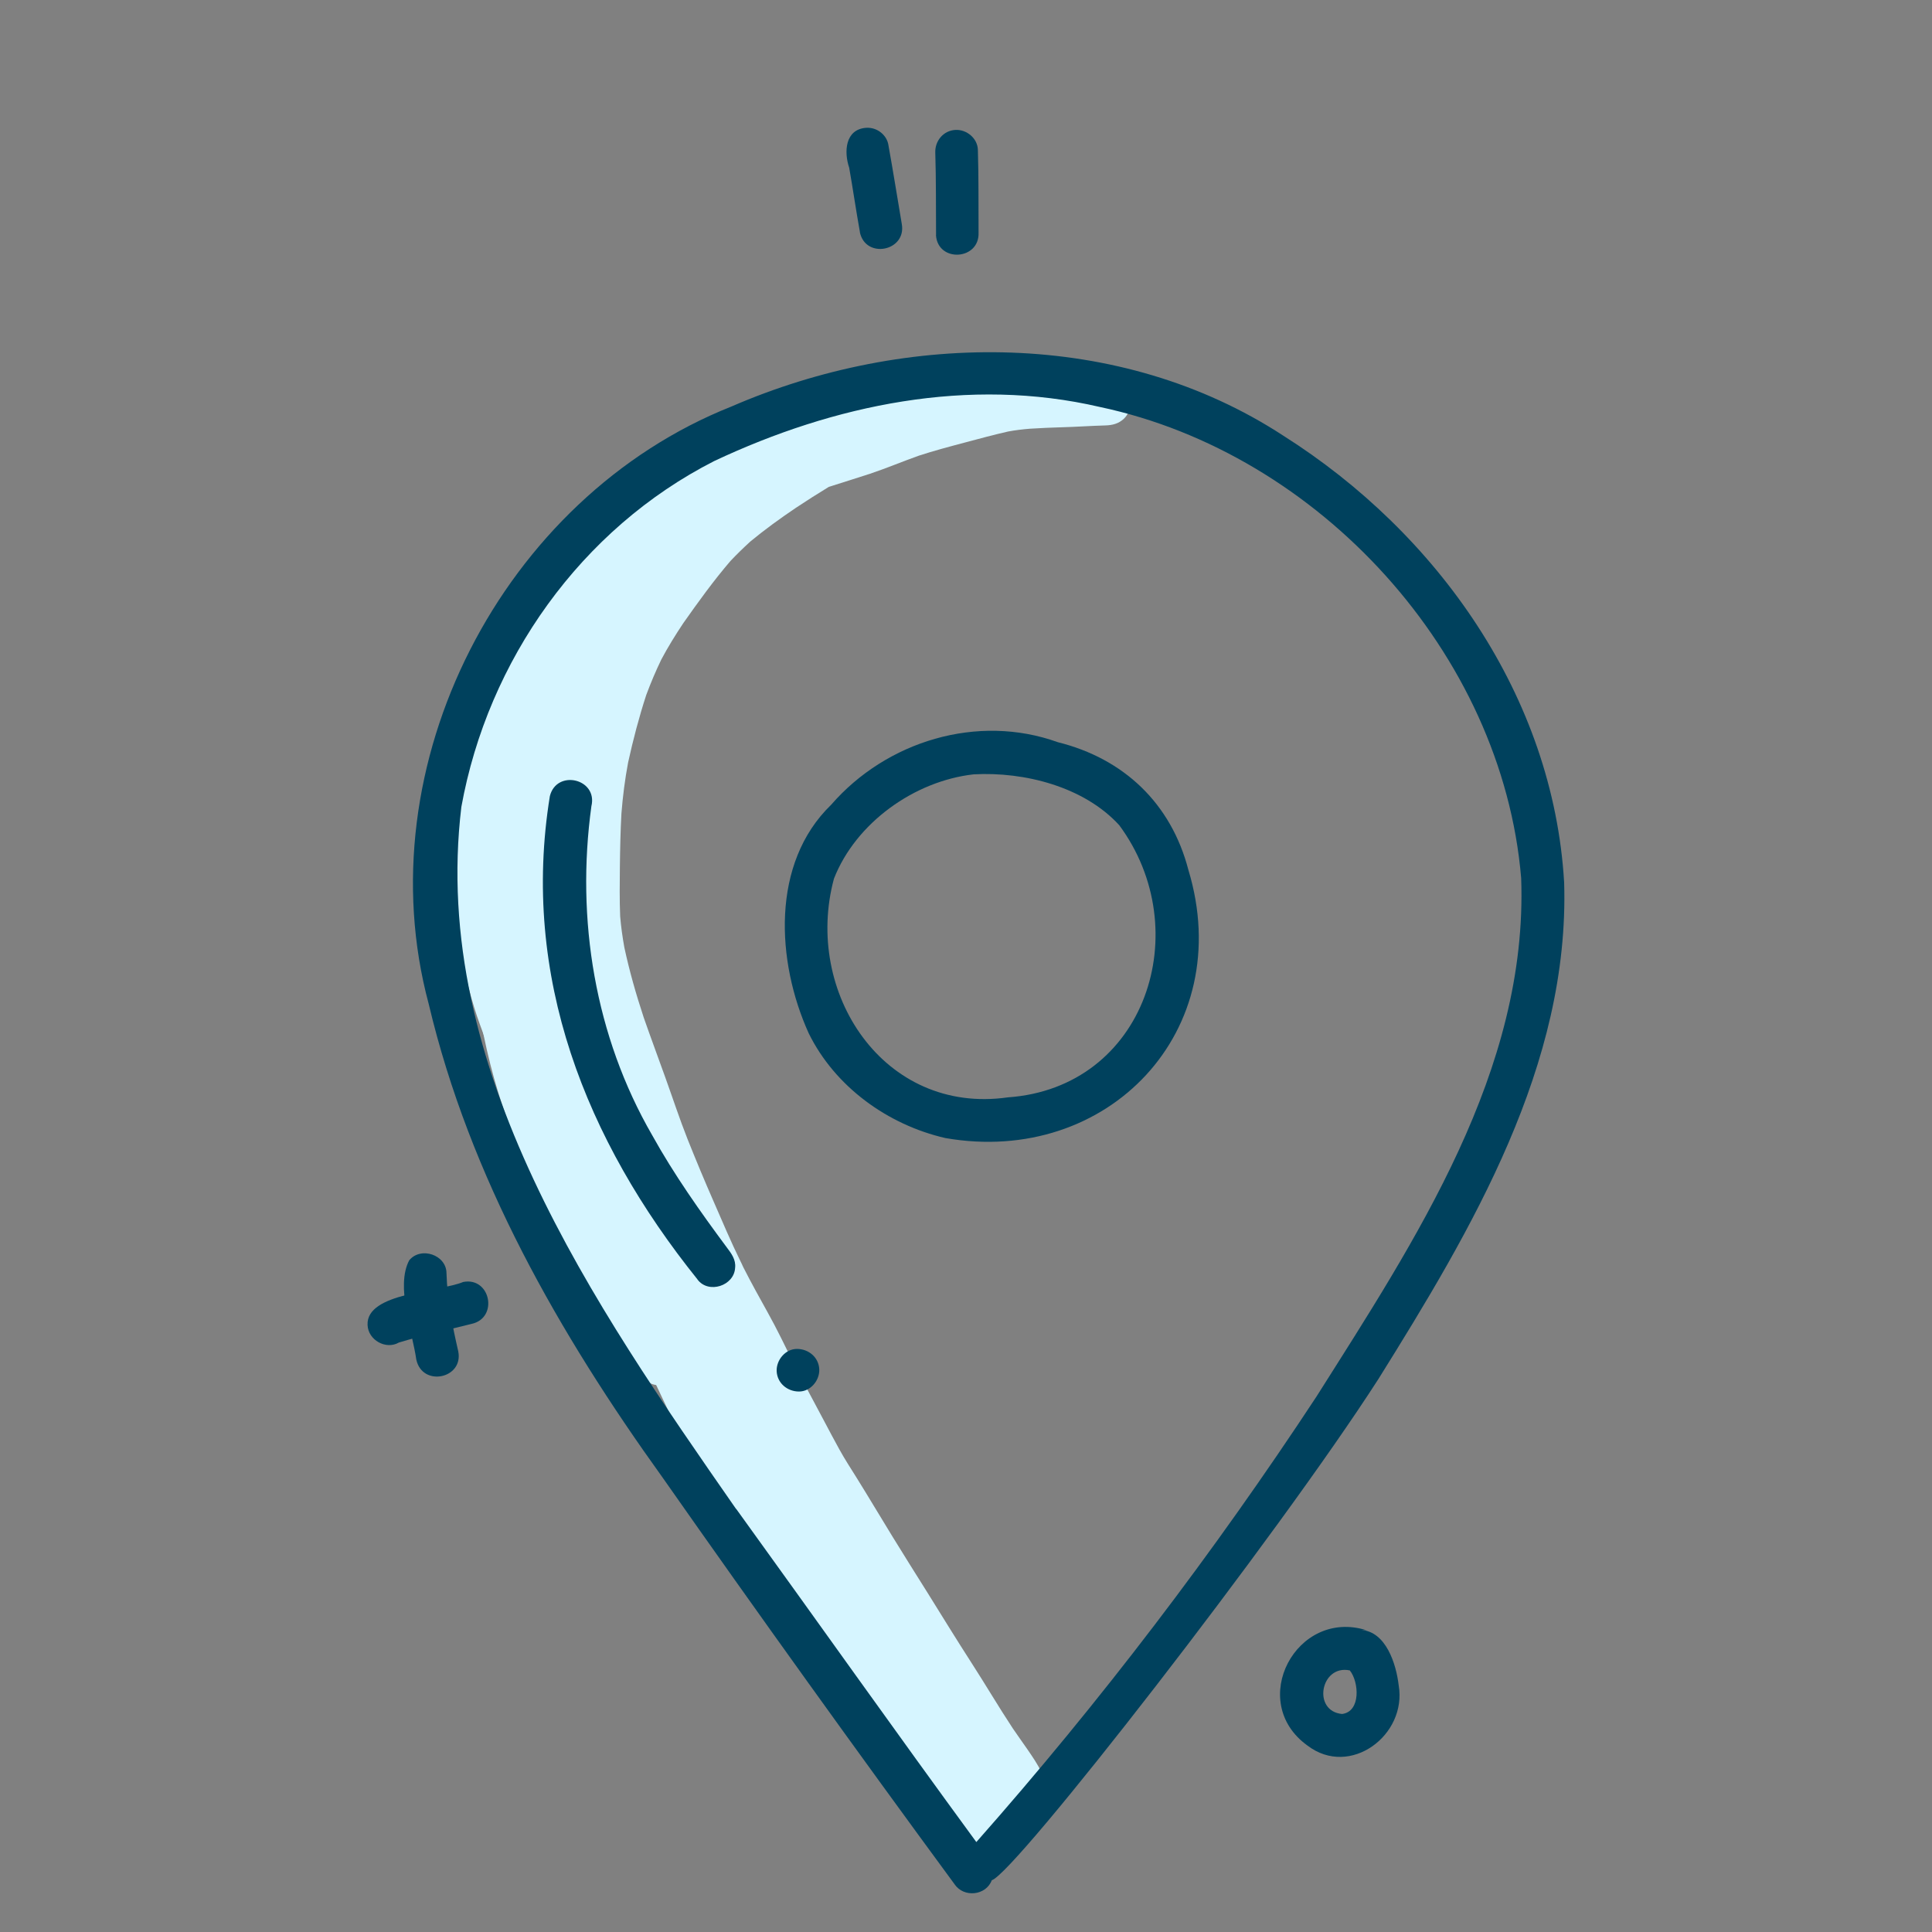 <?xml version="1.0" encoding="UTF-8"?>
<svg xmlns="http://www.w3.org/2000/svg" id="Layer_1" viewBox="0 0 200 200">
  <rect x="0" y="0" width="200" height="200" fill="#808080" stroke="none"/>
  <defs>
    <style>.cls-1{fill:#00415d;}.cls-1,.cls-2{stroke-width:0px;}.cls-2{fill:#d6f5ff;}</style>
  </defs>
  <path class="cls-2" d="M101.24,194.49c-1.1-.14-1.91-.9-2.54-1.76-.69-.94-1.3-1.94-1.91-2.94-.27-.44-.55-.88-.83-1.32-1.29-1.89-2.66-3.73-3.88-5.68-1.27-2.03-2.55-4.04-3.84-6.05-1.29-2.01-2.55-4.04-3.76-6.09-1.15-1.96-2.3-3.91-3.55-5.81l-.11-.17c-2.5-3.69-4.97-7.4-7.35-11.17-1.16-1.83-2.33-3.66-3.34-5.58-1.04-2-1.95-4.05-2.94-6.08-.76-1.45-1.56-2.86-2.34-4.3-.8-1.48-1.55-2.99-2.29-4.5-.72-1.46-1.47-2.91-2.17-4.38-.69-1.45-1.37-2.91-2.08-4.36-1.03-2.03-2.17-3.99-3.28-5.98-1.11-1.98-2.1-4.02-2.98-6.1-.87-2.04-1.63-4.14-2.39-6.22-.82-2.25-1.38-4.57-1.87-6.91-.46-2.22-.9-4.48-1.11-6.74-.11-1.15-.21-2.3-.22-3.45-.02-1.21.12-2.43.3-3.62.69-4.72,2.49-9.25,5.08-13.24.76-1.17,1.51-2.34,2.28-3.51-.4-.18-.73-.48-.94-.88-.24-.47-.39-.94-.31-1.48.06-.46.28-.9.53-1.28.31-.49.64-.97.97-1.45.65-.93,1.34-1.83,2.03-2.73,1.45-1.89,3-3.71,4.69-5.39,1.7-1.68,3.57-3.18,5.46-4.63,1.87-1.43,3.79-2.8,5.72-4.15,1.99-1.4,4.05-2.71,6.15-3.93,2.06-1.19,4.19-2.19,6.43-2.98,1.1-.39,2.23-.67,3.37-.92,1.12-.24,2.26-.46,3.4-.61,2.41-.32,4.82-.52,7.25-.58,4.59-.1,9.21.18,13.74,1.01,1.49.27,3.59.61,4.2,2.22.34.9.26,1.9-.47,2.6-.54.51-1.19.67-1.91.69-1.5.04-3,.15-4.5.19-1.1.03-2.2.08-3.31.15-.76.06-1.51.15-2.26.29-1.51.34-3.01.75-4.51,1.15-1.59.42-3.17.84-4.73,1.35-1.69.6-3.35,1.3-5.05,1.87-1.42.47-2.85.9-4.27,1.36-1.15.7-2.28,1.42-3.41,2.17-1.63,1.1-3.21,2.24-4.73,3.5-.71.65-1.39,1.31-2.05,2.01-1.75,2.04-3.32,4.22-4.87,6.42-.82,1.23-1.59,2.47-2.28,3.77-.58,1.2-1.09,2.41-1.56,3.67-.75,2.3-1.36,4.63-1.88,7-.33,1.75-.55,3.5-.69,5.27-.1,1.83-.14,3.66-.16,5.5-.02,1.73-.04,3.45.03,5.17.09,1.07.24,2.13.43,3.19.53,2.47,1.22,4.88,2.01,7.27.72,2.07,1.49,4.12,2.23,6.19.77,2.14,1.48,4.31,2.32,6.43.86,2.15,1.75,4.29,2.68,6.41.91,2.08,1.79,4.18,2.79,6.21.1.2.2.4.2.42.03.07.07.14.1.21h0c.8,1.58,1.66,3.12,2.52,4.67.96,1.72,1.81,3.5,2.69,5.28,1.01,1.97,2.07,3.91,3.1,5.86.53,1.01,1.07,2.02,1.62,3.02.55,1,1.17,1.95,1.77,2.91,1.26,2.02,2.47,4.07,3.72,6.1,1.2,1.96,2.43,3.9,3.65,5.85,1.5,2.41,2.98,4.82,4.52,7.21,1.46,2.26,2.82,4.58,4.3,6.82.49.72,1,1.43,1.5,2.15.52.76,1.05,1.52,1.45,2.36.25.52.41,1.09.47,1.67.11,1.12-.32,2.08-.86,3.03-1.07,1.91-2.31,3.73-3.78,5.36-.54.6-1.31,1.01-2.11,1.01-.1,0-.2,0-.3-.02ZM62.46,107.35c.11.09.22.18.32.27-.64-1.83-1.23-3.67-1.72-5.54-.03-.13-.07-.27-.1-.4,0,.13,0,.25.01.38.03.85.07,1.7.1,2.55.02.47.04.94.05,1.4.01.3.02.6.02.89.46,0,.92.15,1.31.45Z"></path>
  <path class="cls-2" d="M67.34,143.2c-8.65-6.02-12.76-17.04-14.71-26.99-5.84-15.79-4.49-33.4-1.51-49.65-.35-3.14,3.72-4.78,4.6-1.35-.08,4.79-1.76,9.72-1.66,14.46,3.68.34,1.59,4.32.75,6.38-.48,1.04-.64,2.38-1.66,3.05-.07,8.33.25,16.89,3.31,24.74.67.22,1.22.74,1.43,1.49.14.53.07,1.1-.17,1.59,2.81,5.69,4.74,11.8,8.36,17.05,1.37,2.22,3.28,4.18,4.32,6.57.52,1.73-1.41,3.42-3.05,2.67Z"></path>
  <path class="cls-1" d="M98.9,195.17c-10.26-13.96-20.37-28.04-30.32-42.23-10.69-14.87-19.95-31.05-24.2-49.01-6.64-24.72,7.62-52.42,31.32-61.84,18.14-7.88,40.25-8.02,57.13,3,16.02,10.13,27.96,27.02,29.09,46.27.58,18.88-9.56,35.9-19.23,51.4-10.49,16.31-37.66,51.22-40.02,51.88-.6,1.6-2.9,1.83-3.85.42,0,0,.07.11.07.11ZM76.21,156.2c8.3,11.49,16.49,23.06,24.86,34.49,12.8-14.48,24.59-29.97,35.2-46.1,10.24-16.2,21.93-33.77,21.2-53.7-1.96-23.27-20.93-43.96-43.61-48.76-13.57-3.16-27.52-.24-39.91,5.59-13.81,7.02-23.45,20.64-26.19,35.81-3.26,27.11,13.72,51.52,28.44,72.68Z"></path>
  <path class="cls-1" d="M97.86,117.81c-5.96-1.37-11.42-5.31-14.14-10.84-3.36-7.41-3.94-17.61,2.32-23.66,5.72-6.59,15.16-9.47,23.46-6.48,6.85,1.7,11.74,6.36,13.52,13.22,5.05,16.64-8.32,30.7-25.16,27.76ZM104.31,113.6c14.33-.99,19.57-17.35,11.55-28.18-3.64-3.98-9.81-5.55-15.07-5.26-6.14.69-12.2,5.02-14.46,10.8-3.17,11.75,5.13,24.47,17.99,22.64Z"></path>
  <path class="cls-1" d="M72.2,132.44c-11.58-14.41-18.3-31.36-15.28-50.02.7-2.82,4.99-1.81,4.3,1.04-1.61,11.72.37,23.81,6.29,34.05,2.25,4.06,4.99,7.94,7.74,11.64.47.61.94,1.27.85,2.08-.09,1.88-2.76,2.75-3.9,1.22Z"></path>
  <path class="cls-1" d="M80.4,141.95c-.05-1.16.9-2.31,2.1-2.31s2.25.86,2.31,2.1c.05,1.16-.9,2.31-2.1,2.31s-2.25-.86-2.31-2.1Z"></path>
  <path class="cls-1" d="M89.02,24.03c-.4-2.21-.72-4.44-1.11-6.66-.56-1.65-.43-3.99,1.76-4.14,1.19-.07,2.16.81,2.3,1.8.49,2.71.92,5.43,1.38,8.14.52,2.83-3.75,3.69-4.34.86Z"></path>
  <path class="cls-1" d="M96.9,24.33c-.02-2.85.01-5.7-.08-8.54-.04-1.21.84-2.27,2.07-2.34,1.18-.07,2.31.87,2.34,2.07.09,2.85.05,5.7.07,8.55.12,2.88-4.23,3.14-4.41.26Z"></path>
  <path class="cls-1" d="M135.35,180.7c-6.31-4.53-1.15-14.25,6.13-11.93-.09-.01-.19-.02-.28-.04-.1,0-.2,0-.3,0,2.58.17,3.63,3.52,3.89,5.72.89,5.17-5.03,9.62-9.44,6.25ZM138.93,177.43c1.96-.24,1.76-3.32.8-4.51-3.03-.63-3.91,4.22-.8,4.51Z"></path>
  <path class="cls-1" d="M38.05,137.15c-.14-3.35,7.41-3.4,9.9-4.44,2.83-.55,3.68,3.73.86,4.34-2.73.69-5.03,1.17-7.52,1.93-1.34.77-3.18-.25-3.24-1.82Z"></path>
  <path class="cls-1" d="M43.1,140.77c-.42-2.96-2.16-7.62-.74-10.3,1.19-1.46,3.85-.58,3.86,1.33.09,2.83.6,5.4,1.22,8.1.55,2.82-3.71,3.7-4.34.86Z"></path>
</svg>
